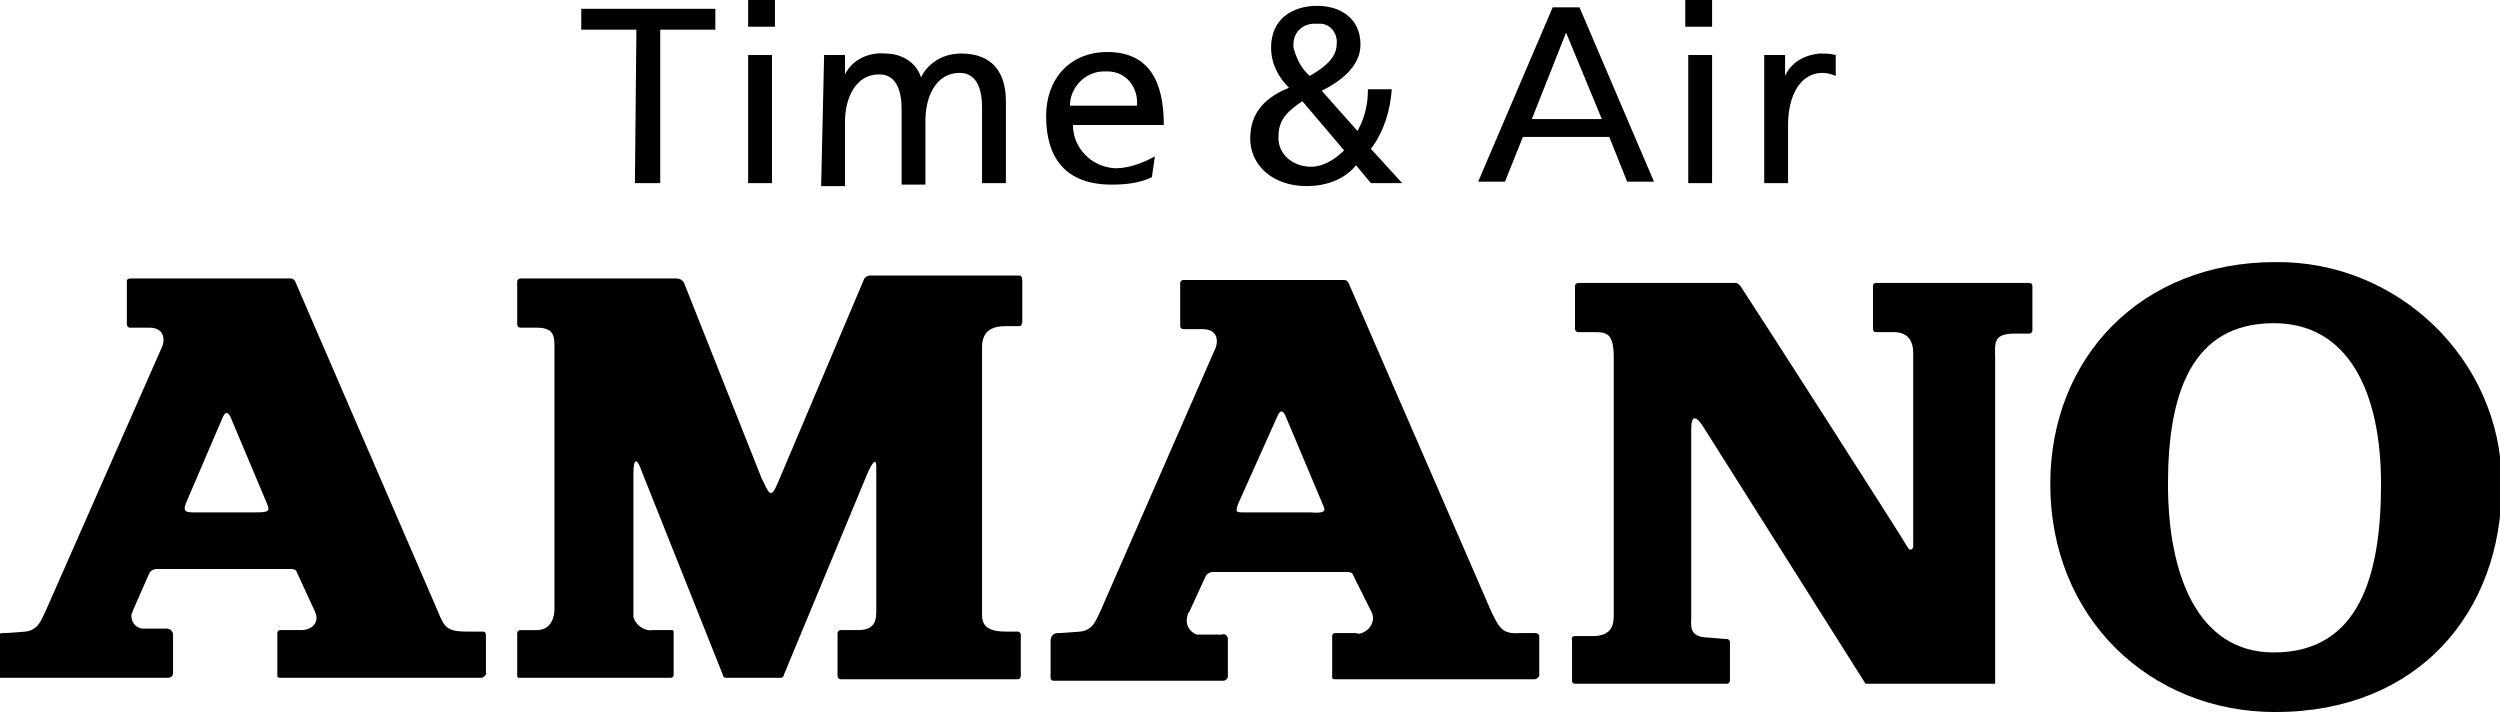 <?xml version="1.0" encoding="utf-8"?>
<!-- Generator: Adobe Illustrator 27.3.1, SVG Export Plug-In . SVG Version: 6.00 Build 0)  -->
<svg version="1.1" id="レイヤー_1" xmlns="http://www.w3.org/2000/svg" xmlns:xlink="http://www.w3.org/1999/xlink" x="0px"
	 y="0px" width="167.8px" height="47.8px" viewBox="0 0 167.8 47.8" style="enable-background:new 0 0 167.8 47.8;"
	 xml:space="preserve">
<g transform="translate(-627 -133)">
	<g transform="translate(162.015 -10.708)">
		<path d="M507.7,145.7H504v-1.4h9v1.4h-3.7V156h-1.7L507.7,145.7z"/>
		<path d="M517,145.5h-1.8v-1.8h1.8V145.5z M515.2,147.4h1.6v8.6h-1.6V147.4z"/>
		<path d="M520.3,147.4h1.4v1.3l0,0c0.5-1,1.6-1.5,2.7-1.4c1.1,0,2.1,0.6,2.4,1.6c0.5-1,1.5-1.6,2.7-1.6c2.2,0,3,1.4,3,3.2v5.5h-1.6
			v-5.1c0-1.1-0.3-2.3-1.5-2.3c-1.6,0-2.3,1.6-2.3,3.2v4.3h-1.6v-5.1c0-1.1-0.3-2.3-1.5-2.3c-1.6,0-2.3,1.6-2.3,3.2v4.3h-1.6
			L520.3,147.4z"/>
		<path d="M542.3,155.6c-0.8,0.4-1.8,0.5-2.7,0.5c-3.1,0-4.4-1.8-4.4-4.6c0-2.5,1.6-4.3,4.1-4.3c2.9,0,3.8,2.1,3.8,4.9h-6.1
			c0,1.5,1.2,2.8,2.8,2.9h0.1c0.9,0,1.9-0.4,2.6-0.8L542.3,155.6z M541.3,150.8c0.1-1.2-0.7-2.3-2-2.3c-0.1,0-0.2,0-0.2,0
			c-1.3,0-2.3,1.1-2.3,2.3H541.3z"/>
		<path d="M558.4,149.7c-0.1,1.4-0.5,2.8-1.4,4l2.1,2.3H557l-1-1.2c-0.8,1-2.1,1.4-3.3,1.4c-2.3,0-3.8-1.4-3.8-3.2
			c0-1.8,1.1-2.8,2.6-3.4c-0.7-0.7-1.2-1.6-1.2-2.7c0-1.9,1.4-2.8,3.1-2.8c1.5,0,2.9,0.8,2.9,2.6c0,1.5-1.4,2.5-2.6,3.1l2.4,2.7
			c0.5-0.9,0.7-1.8,0.7-2.8L558.4,149.7z M553,154.9c0.8,0,1.6-0.5,2.2-1.1l-2.8-3.3c-0.9,0.6-1.6,1.2-1.6,2.3
			C550.7,154,551.7,154.9,553,154.9C552.9,154.9,553,154.9,553,154.9 M552.9,148.8c0.7-0.4,1.8-1.1,1.8-2.1c0.1-0.7-0.4-1.4-1.1-1.4
			c-0.1,0-0.3,0-0.4,0c-0.7,0-1.4,0.5-1.4,1.4c0,0.1,0,0.1,0,0.2C552,147.6,552.3,148.3,552.9,148.8"/>
		<path d="M569.2,144.2h1.8l5,11.7h-1.8l-1.2-3h-5.8l-1.2,3h-1.8L569.2,144.2z M570.1,145.9l-2.3,5.8h4.7L570.1,145.9z"/>
		<path d="M579.9,145.5h-1.8v-1.8h1.8V145.5z M578.3,147.4h1.6v8.6h-1.6V147.4z"/>
		<path d="M583.4,147.4h1.4v1.4l0,0c0.4-0.9,1.3-1.4,2.3-1.5c0.4,0,0.7,0,1.1,0.1v1.4c-0.3-0.1-0.5-0.2-0.9-0.2
			c-1.4,0-2.3,1.4-2.3,3.5v3.9h-1.6L583.4,147.4z"/>
		<path d="M494.4,184.8l-9.6-22.2c0,0-0.1-0.2-0.3-0.2h-10.8c-0.1,0-0.2,0.1-0.2,0.1l0,0v3c0,0.1,0.1,0.2,0.2,0.2l0,0h1.3
			c0.8,0,1.1,0.5,0.9,1.2l-7.8,17.7c-0.3,0.6-0.5,1.4-1.4,1.5c0,0-1.1,0.1-1.5,0.1c-0.5,0-0.5,0.5-0.5,0.5v2.3c0,0,0,0.2,0.2,0.2
			h11.4c0.1,0,0.3-0.1,0.3-0.3v-2.6c0-0.2-0.2-0.4-0.4-0.4l0,0h-1.7c-0.5-0.1-0.7-0.5-0.7-0.9c0-0.1,0.1-0.2,0.1-0.3l1.1-2.5
			c0.1-0.2,0.3-0.3,0.5-0.3c0.3,0,7.8,0,9,0c0.4,0,0.4,0.2,0.4,0.2l1.2,2.6c0.4,0.8-0.2,1.3-0.9,1.3h-1.4c-0.2,0-0.2,0.2-0.2,0.2
			v2.9c0,0,0,0.1,0.2,0.1h13.5c0.1,0,0.2-0.1,0.3-0.2v-2.7c0,0,0-0.2-0.2-0.2c-0.1,0-1.1,0-1.1,0C495,186.1,494.8,185.8,494.4,184.8
			 M477.5,177.4l2.4-5.6c0.2-0.5,0.4-0.5,0.6,0l2.4,5.7c0.2,0.5,0.2,0.6-0.8,0.6h-4.2C477.3,178.1,477.3,177.9,477.5,177.4"/>
		<path d="M565.1,184.8l-9.6-22.1c0,0-0.1-0.2-0.3-0.2c-0.1,0-9.4,0-10.8,0c-0.1,0-0.2,0.1-0.2,0.2l0,0v2.9c0,0.1,0.1,0.2,0.2,0.2
			l0,0h1.3c0.8,0,1.1,0.5,0.9,1.2l-7.7,17.6c-0.3,0.6-0.5,1.4-1.4,1.5c0,0-1.2,0.1-1.5,0.1c-0.5,0-0.5,0.5-0.5,0.5v2.5
			c0,0,0,0.2,0.2,0.2h11.4c0.1,0,0.3-0.1,0.3-0.3v-2.5c0-0.2-0.2-0.4-0.4-0.3l0,0h-1.7c-0.5-0.2-0.8-0.7-0.6-1.3
			c0-0.1,0-0.1,0.1-0.2l1.1-2.4c0.1-0.2,0.3-0.3,0.5-0.3c0.3,0,7.8,0,9,0c0.4,0,0.4,0.2,0.4,0.2l1.2,2.4c0.3,0.5,0.1,1.1-0.4,1.4
			c-0.2,0.1-0.4,0.2-0.6,0.1h-1.4c-0.2,0-0.2,0.2-0.2,0.2v2.8c0,0,0,0.1,0.2,0.1H568c0.1,0,0.2-0.1,0.3-0.2v-2.7c0,0,0-0.2-0.3-0.2
			c-0.1,0-1,0-1,0C565.8,186.3,565.6,185.8,565.1,184.8 M548.1,177.5l2.6-5.8c0.2-0.5,0.4-0.5,0.6,0l2.4,5.7
			c0.2,0.5,0.5,0.8-0.8,0.7h-4.3C547.9,178.1,547.9,178.1,548.1,177.5"/>
		<path d="M516.1,175.8l-5.2-13.1c-0.1-0.2-0.3-0.3-0.5-0.3h-10.5c-0.1,0-0.2,0.1-0.2,0.2l0,0v2.9c0,0.1,0.1,0.2,0.2,0.2
			c0.2,0,1.1,0,1.1,0c1.3,0,1.2,0.7,1.2,1.6v17.3c0,0.5-0.2,1.4-1.2,1.4h-1.1c-0.1,0-0.2,0.1-0.2,0.2l0,0v2.8c0,0.1,0,0.2,0.1,0.2
			c0,0,0,0,0.1,0H510c0.2,0,0.2-0.2,0.2-0.2v-2.8c0-0.1,0-0.2-0.1-0.2c0,0,0,0-0.1,0h-1.2c-0.6,0.1-1.2-0.4-1.3-0.9
			c0-0.1,0-0.1,0-0.2v-9.4c0-1.2,0.3-0.9,0.5-0.3l5.5,13.8c0,0.1,0.1,0.2,0.2,0.2h3.7c0.1,0,0.2-0.1,0.2-0.2l5.6-13.5
			c0.4-0.9,0.6-1,0.6-0.5v9.7c0,0.5,0,1.3-1.2,1.3h-1.2c-0.1,0-0.2,0.1-0.2,0.2c0,0,0,0,0,0.1v2.8c0,0.1,0.1,0.2,0.2,0.2l0,0h11.9
			c0.1,0,0.2-0.1,0.2-0.2v-2.8c0-0.1-0.1-0.2-0.2-0.2h-0.8c-1.7,0-1.6-0.8-1.6-1.4v-17.7c0-1.3,1-1.4,1.6-1.4h0.9
			c0.2,0,0.2-0.3,0.2-0.3v-2.8c0,0,0-0.3-0.2-0.3h-10c-0.2,0-0.3,0.1-0.4,0.2l-5.8,13.7C516.7,177.3,516.6,176.8,516.1,175.8"/>
		<path d="M579.4,172.5l10.8,17.1h8.7v-21.8c0-1-0.2-1.7,1.3-1.7c0,0,0.8,0,1,0c0.1,0,0.2-0.1,0.2-0.2l0,0v-3c0,0,0-0.2-0.2-0.2
			h-10.3c-0.2,0-0.2,0.2-0.2,0.2v2.9c0,0,0,0.2,0.2,0.2h1.2c1.1,0,1.3,0.8,1.3,1.4c0,0,0,12.9,0,13c0,0.1-0.2,0.4-0.4,0
			c-0.2-0.4-10.2-16-11.2-17.5c-0.1-0.1-0.2-0.2-0.3-0.2h-10.6c-0.1,0-0.2,0.1-0.2,0.2c0,0,0,0,0,0.1v2.8c0,0.1,0.1,0.2,0.2,0.2h1.2
			c0.8,0,1.2,0.2,1.2,1.7V185c0,0.6-0.1,1.4-1.4,1.4c0,0-0.9,0-1.2,0c-0.3,0-0.2,0.3-0.2,0.3v2.7c0,0,0,0.2,0.2,0.2h10.2
			c0.1,0,0.2-0.1,0.2-0.2l0,0v-2.6c0-0.1-0.1-0.2-0.2-0.2c-0.2,0-1.2-0.1-1.2-0.1c-1.4,0-1.2-0.8-1.2-1.4v-12.6
			C578.5,171.6,578.8,171.5,579.4,172.5"/>
		<path d="M602.6,176.2c0-8.5,6.1-14.9,15.1-14.9c8.2-0.1,15.1,6.5,15.2,14.7c0,0.1,0,0.2,0,0.3c0,8.5-5.6,15.2-15.2,15.2
			C609.3,191.5,602.6,185.2,602.6,176.2 M617.6,187.5c5.7,0,7.2-5.1,7.2-11.3s-2.2-10.8-7.2-10.8c-5.5,0-7.1,4.7-7.1,10.8
			S612.5,187.5,617.6,187.5"/>
	</g>
</g>
</svg>
